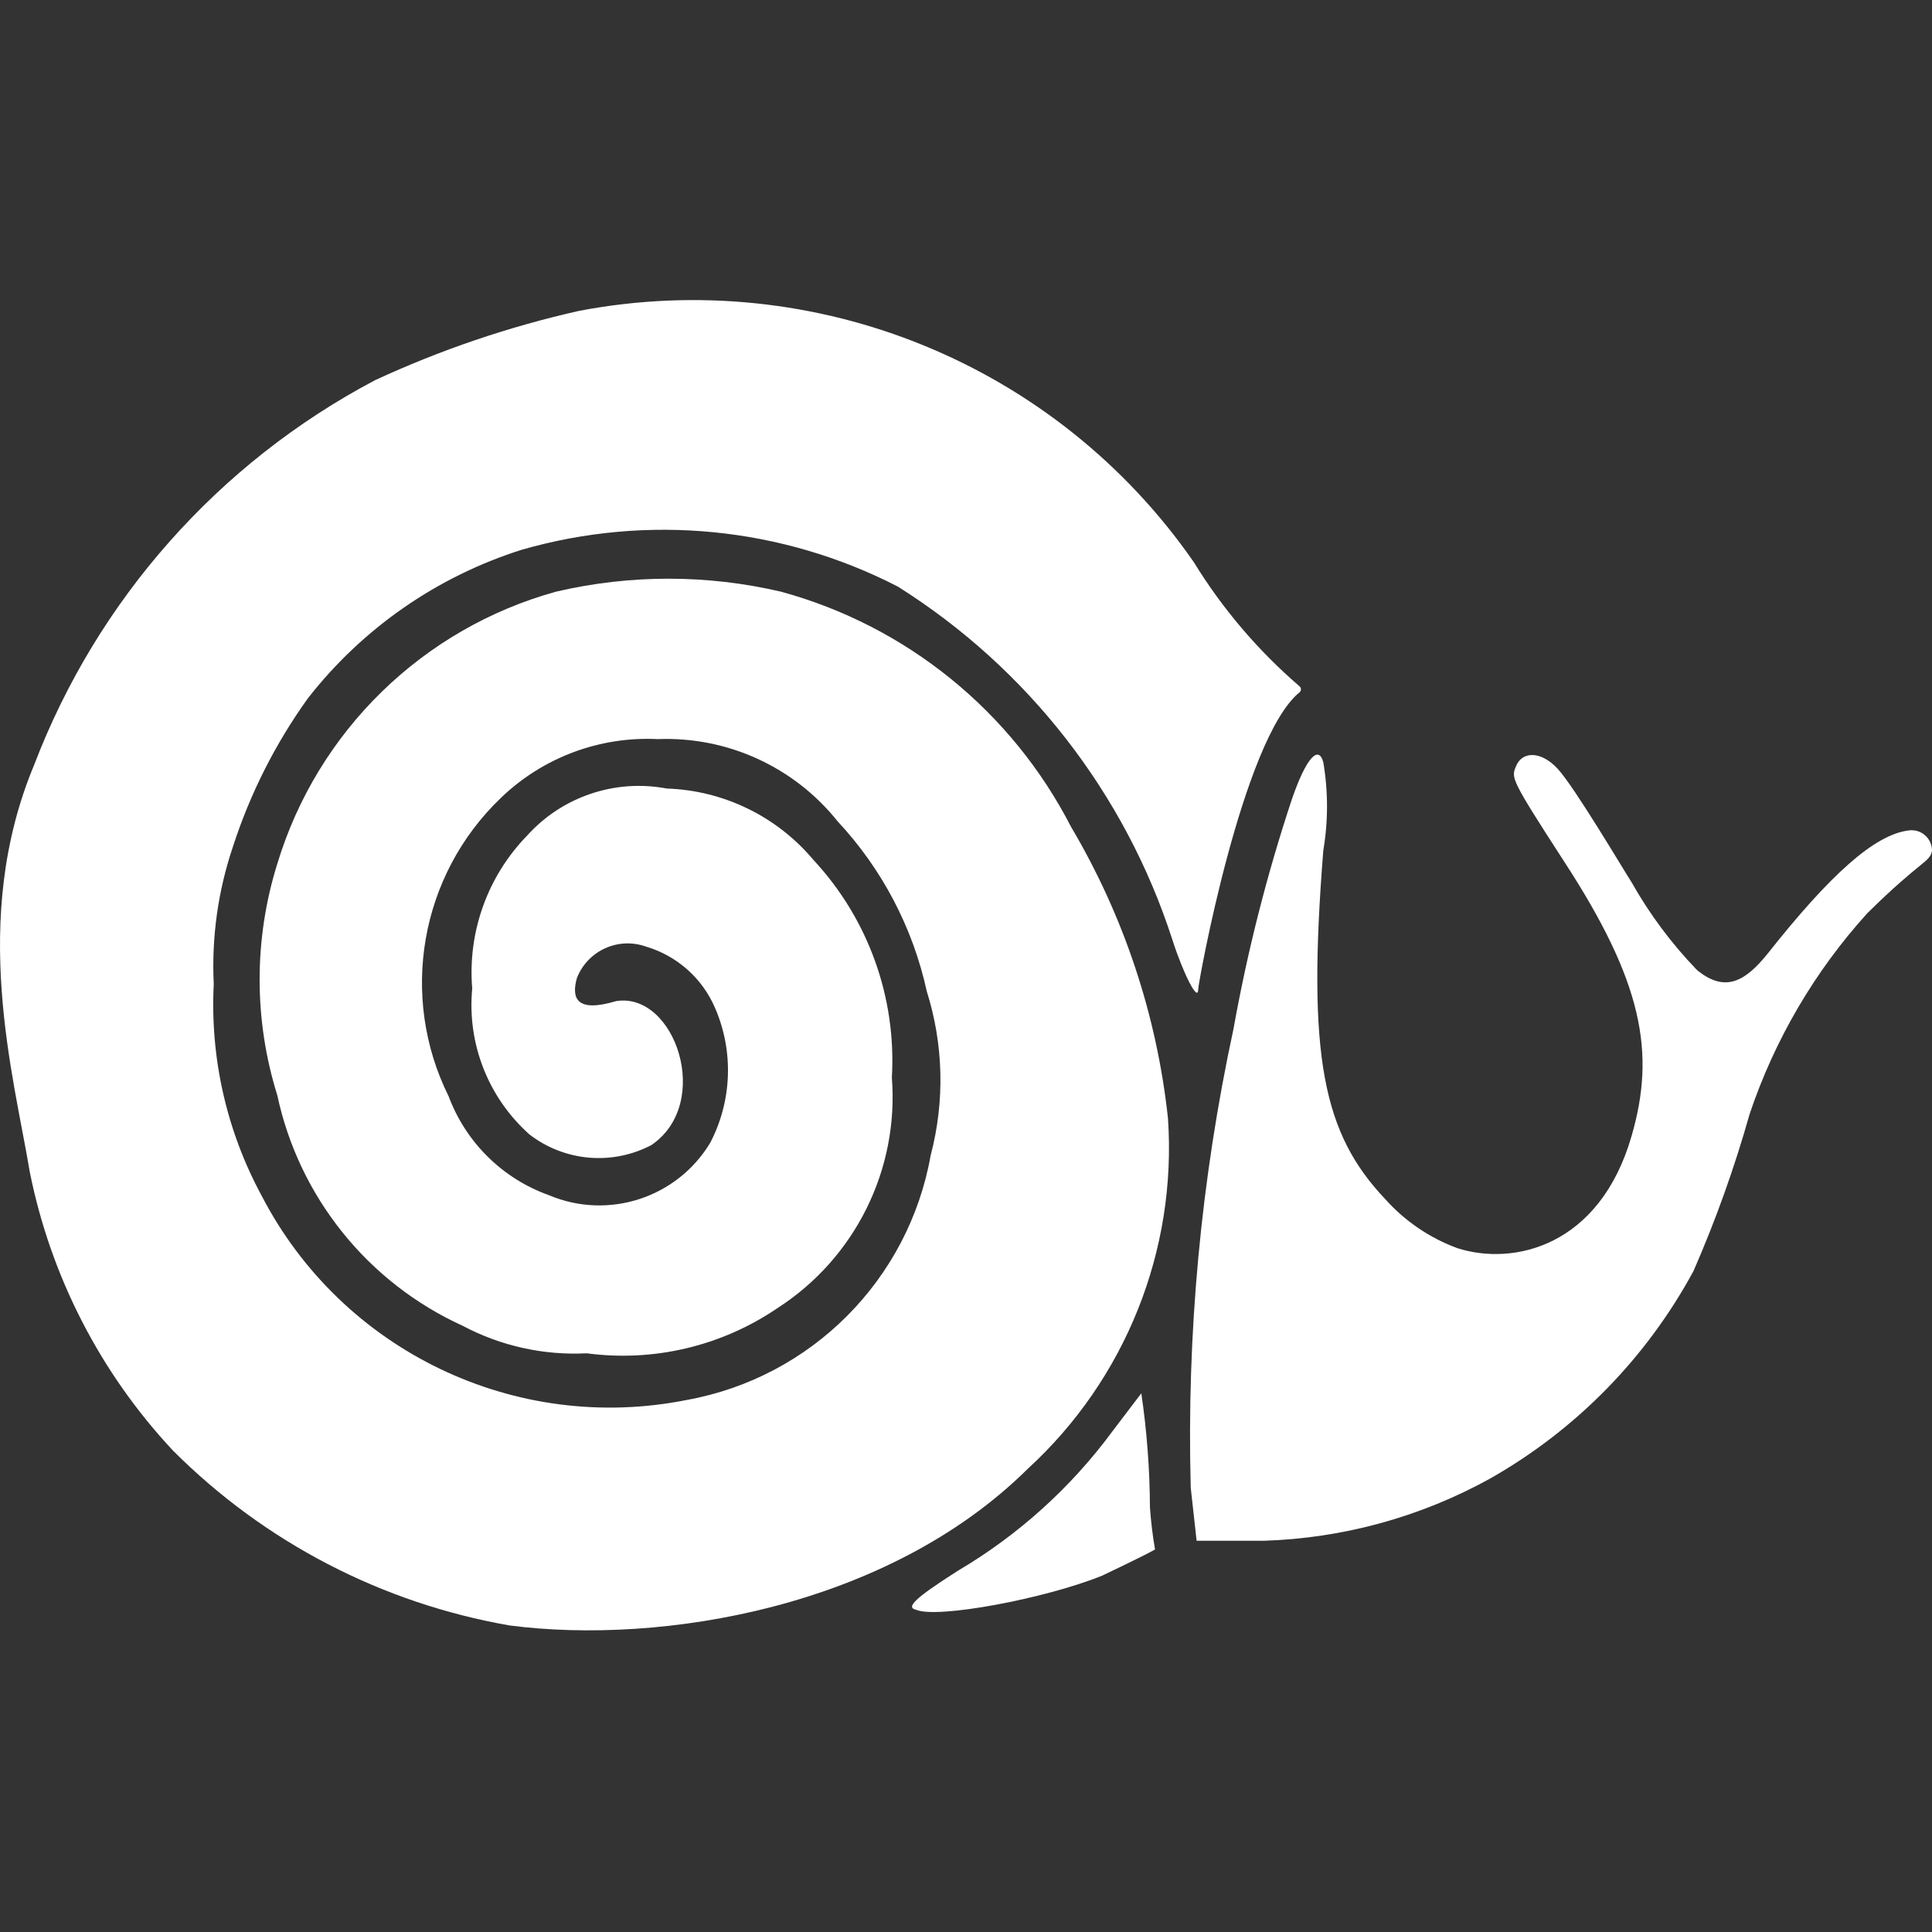 <?xml version="1.0" encoding="utf-8"?>
<!DOCTYPE svg PUBLIC "-//W3C//DTD SVG 1.1//EN" "http://www.w3.org/Graphics/SVG/1.1/DTD/svg11.dtd">
<svg version="1.1" id="Ebene_1" xmlns="http://www.w3.org/2000/svg" xmlns:xlink="http://www.w3.org/1999/xlink" x="0px" y="0px"
	 width="500px" height="500px" viewBox="0 0 500 500" enable-background="new 0 0 500 500" xml:space="preserve">
<rect x="0" y="0" width="500" height="500" fill="#333333" stroke="none"/>
<g id="Layer_2">
	<g id="Layer_1-2">
		<path fill="#ffffff" id="path8" d="M149.919,80.44c-18.215,4.096-35.942,10.119-52.883,17.966c-40.508,21.391-71.858,56.781-88.206,99.574
			c-16.748,40.093-5.278,80.289-1.116,105.36c5.414,26.997,18.243,51.952,37.048,72.066c23.693,23.729,54.15,39.543,87.19,45.27
			c39.18,5.075,97.747-4.567,134.084-40.601c25.232-23.132,38.568-56.489,36.236-90.642c-2.868-26.643-11.418-52.359-25.07-75.416
			c-15.376-29.946-42.634-52.048-75.112-60.901c-19.129-4.467-39.031-4.467-58.161,0c-34.549,9.542-61.792,36.134-72.168,70.442
			c-6.093,19.497-6.093,40.389,0,59.887c5.648,26.375,23.458,48.515,48.01,59.684c9.854,5.223,20.938,7.678,32.075,7.104
			c17.319,2.307,34.881-1.849,49.33-11.673c20.108-12.926,31.493-35.851,29.639-59.684c1.201-20.76-6.133-41.11-20.3-56.333
			c-9.454-11.272-23.258-17.99-37.962-18.473c-13.346-2.532-27.045,2.086-36.135,12.18c-10.239,10.519-15.421,24.957-14.21,39.585
			c-1.356,14.229,4.147,28.252,14.819,37.76c9.082,7.006,21.414,8.077,31.567,2.74c15.936-10.861,6.09-39.688-9.135-37.252
			c-10.15,3.045-11.673-0.608-10.15-5.988c2.79-7.083,10.694-10.676,17.865-8.12c8.011,2.363,14.557,8.165,17.864,15.835
			c4.878,11.227,4.431,24.057-1.218,34.916c-8.587,14.279-26.364,20.074-41.717,13.602c-12.008-4.279-21.517-13.639-25.984-25.578
			c-12.88-25.93-7.412-57.221,13.5-77.244c10.853-10.461,25.546-15.971,40.601-15.226c18.036-0.709,35.334,7.205,46.589,21.316
			c11.483,12.318,19.441,27.499,23.041,43.95c4.342,13.762,4.694,28.474,1.015,42.428c-5.721,32.242-30.911,57.514-63.134,63.338
			c-44.363,8.861-89.235-12.705-110.028-52.883c-9.069-16.756-13.353-35.683-12.383-54.71c-0.589-12.083,1.098-24.168,4.974-35.627
			c4.438-13.716,10.978-26.659,19.387-38.368c14.155-18.135,33.48-31.549,55.42-38.469c32.445-9.316,67.223-5.904,97.239,9.541
			c33.667,21.173,58.818,53.509,71.052,91.352c2.943,9.135,6.698,16.342,6.698,12.891c0-1.623,11.47-64.758,26.188-76.837
			c0.448-0.336,0.539-0.973,0.202-1.421c-0.058-0.077-0.126-0.146-0.202-0.203c-10.703-9.218-19.913-20.038-27.305-32.075
			C273.46,94.304,211.134,68.809,149.919,80.44z"/>
		<path fill="#ffffff" id="path12" d="M287.962,370.331c-10.763,14.614-24.364,26.905-39.992,36.135c-11.47,7.308-13.601,9.541-10.86,10.15
			c5.481,2.334,33.293-2.843,48.111-8.831c0,0,11.775-5.582,13.703-6.801c-0.626-3.595-1.066-7.22-1.319-10.86
			c-0.047-9.886-0.794-19.757-2.233-29.537L287.962,370.331z"/>
		<path fill="#ffffff" id="path10" d="M392.307,198.386c-1.219,2.943-1.32,3.248,12.484,24.563c20.301,31.162,23.751,49.431,17.458,71.051
			c-8.222,28.522-30.45,33.699-45.066,29.03c-7.172-2.635-13.586-6.992-18.677-12.688c-16.037-16.951-20.301-36.643-16.037-90.236
			c1.277-7.559,1.277-15.279,0-22.838c-1.218-4.466-4.365-1.319-8.12,9.541c-6.454,19.44-11.509,39.318-15.124,59.48
			c-8.421,39.002-12.136,78.872-11.063,118.758l1.522,13.703h17.356c20.562-0.637,40.675-6.17,58.669-16.139
			c22.214-12.615,40.434-31.221,52.578-53.695c5.761-13.186,10.61-26.752,14.515-40.602c6.464-19.234,16.831-36.926,30.45-51.968
			c14.109-13.906,16.139-13.094,16.748-16.139c0.035-2.915-2.3-5.306-5.215-5.34c-0.293-0.004-0.586,0.017-0.875,0.062
			c-8.831,1.116-20.301,11.47-36.439,31.872c-5.888,7.309-11.063,10.15-18.271,4.264c-6.594-6.828-12.29-14.469-16.951-22.737
			c-1.929-2.943-14.819-24.767-19.184-29.436S393.829,194.428,392.307,198.386z"/>
	</g>
</g>
</svg>
